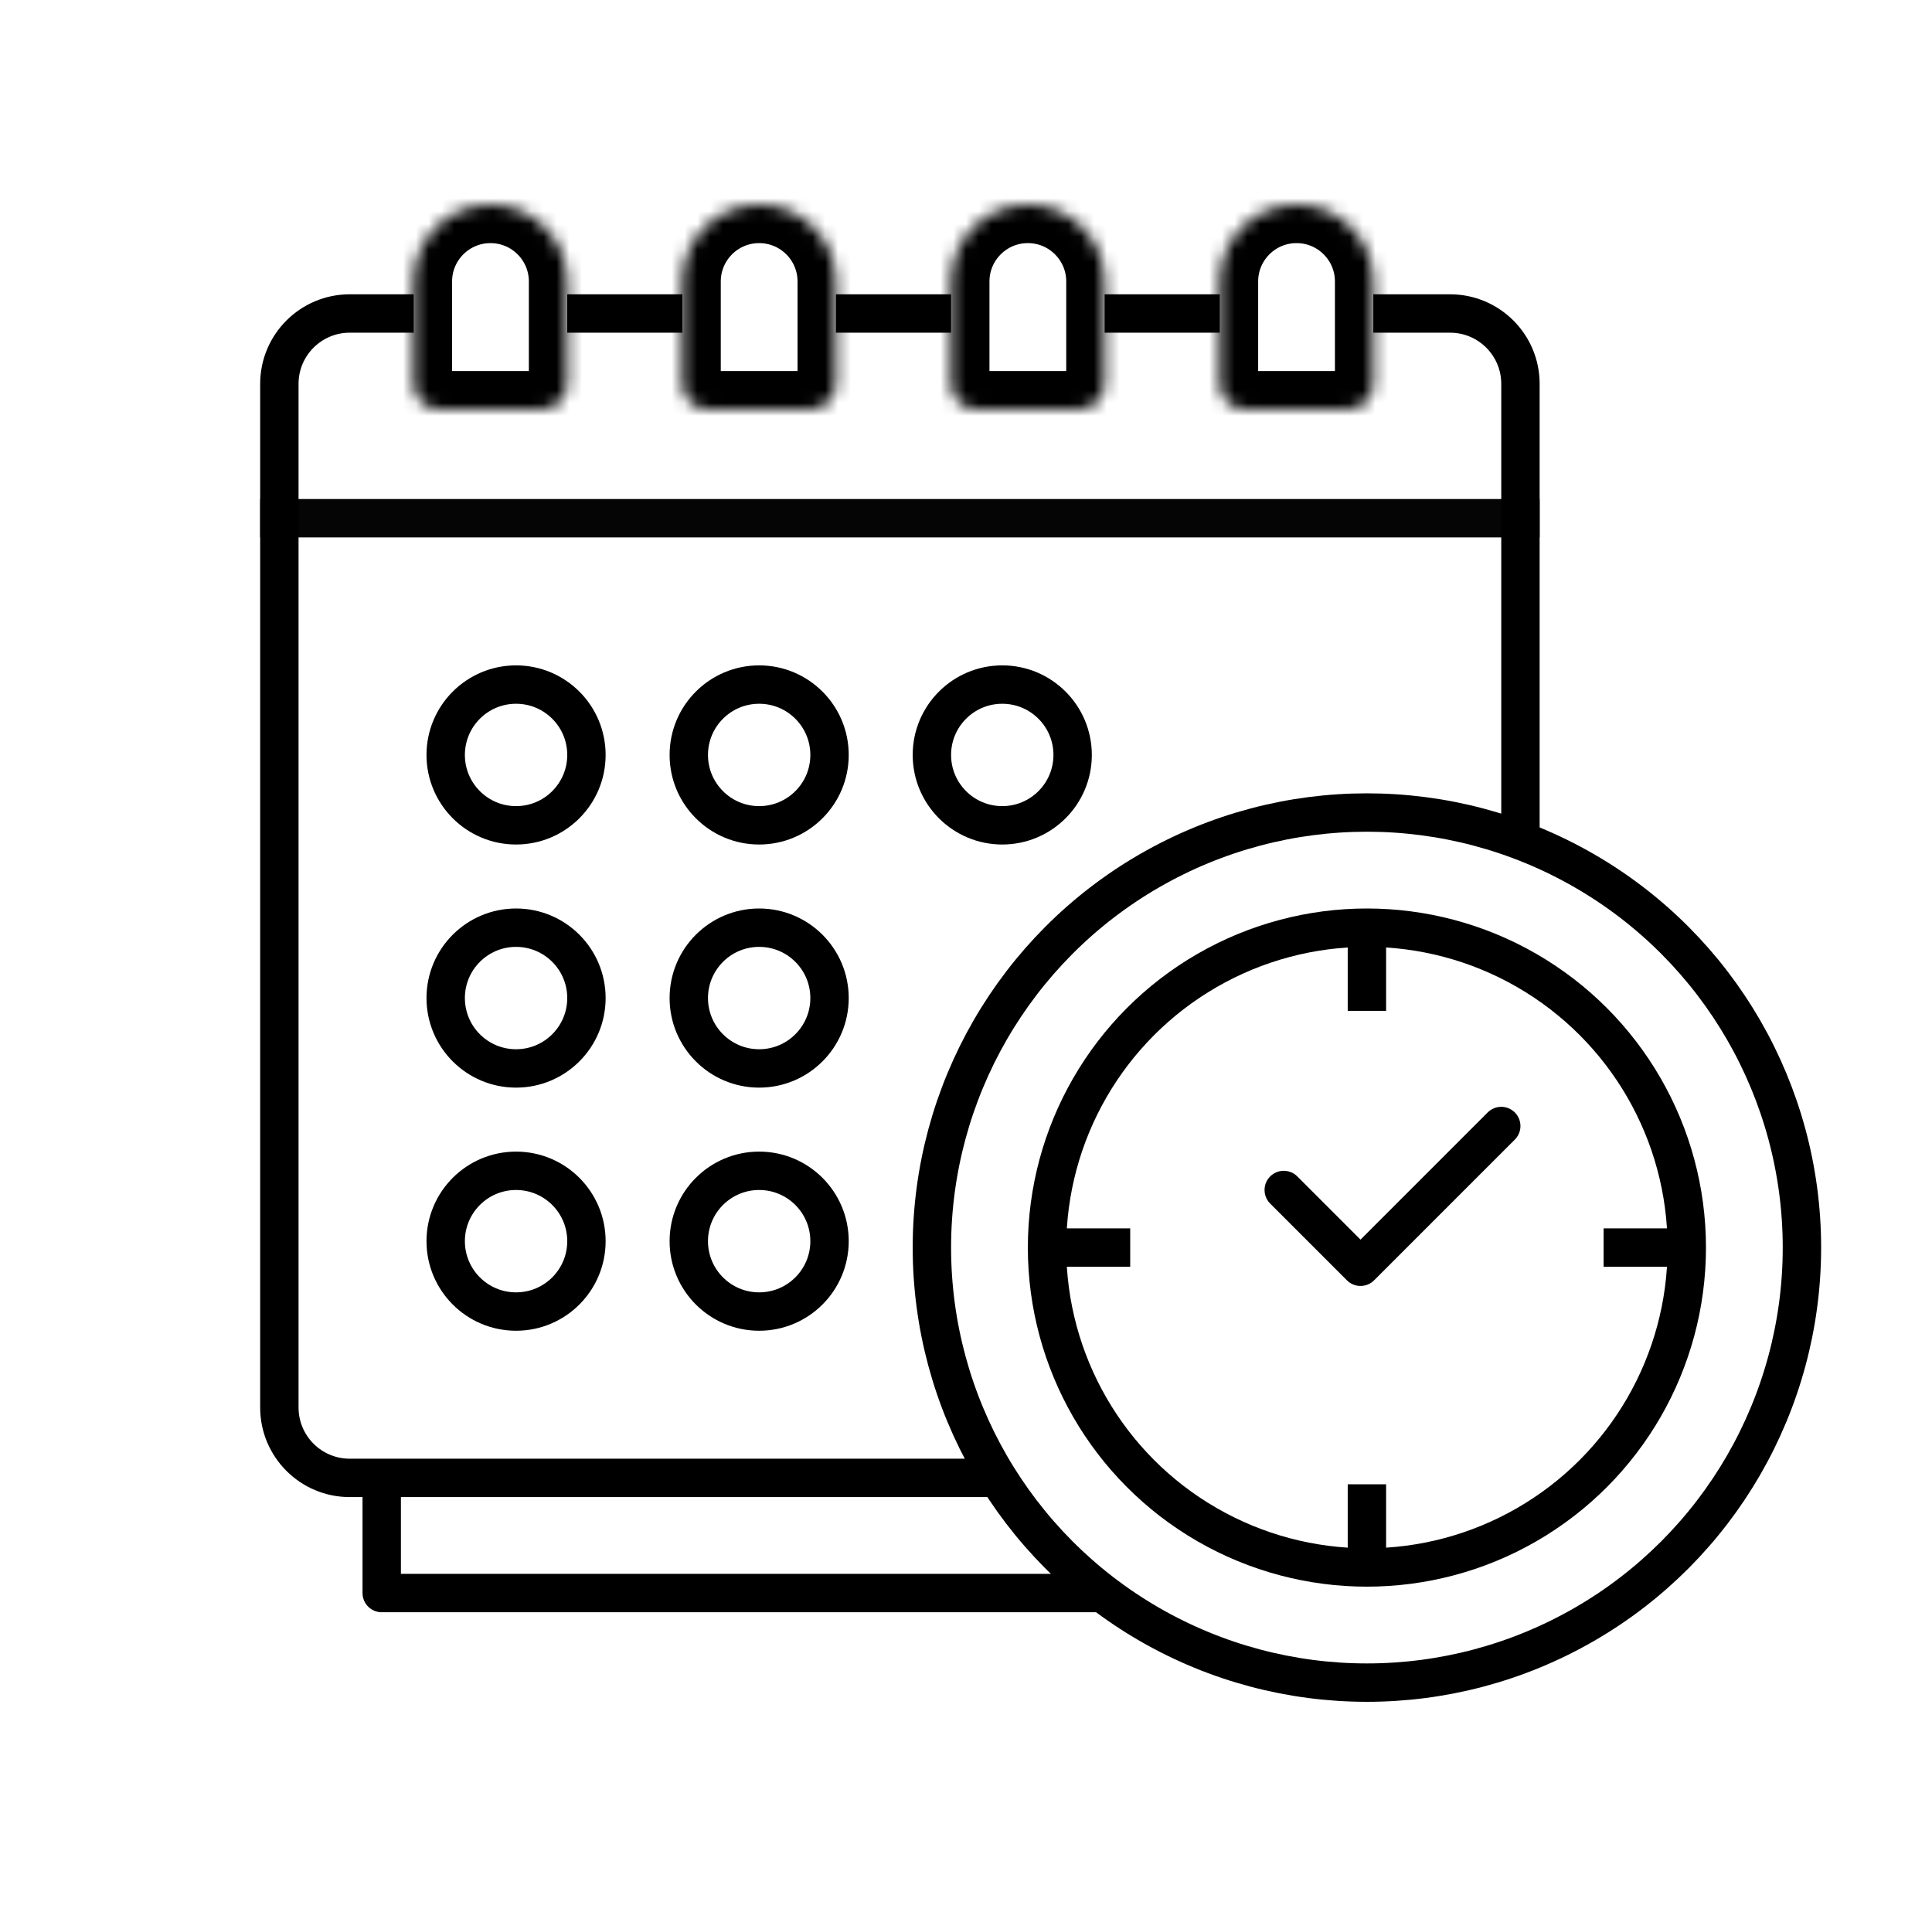 <svg width="151" height="150" viewBox="0 0 151 150" fill="none" xmlns="http://www.w3.org/2000/svg">
<rect x="20.334" y="39" width="100" height="3" fill="#050505"/>
<circle cx="40.334" cy="59" r="5.5" stroke="black" stroke-width="3"/>
<circle cx="59.334" cy="59" r="5.5" stroke="black" stroke-width="3"/>
<circle cx="78.334" cy="59" r="5.5" stroke="black" stroke-width="3"/>
<path fill-rule="evenodd" clip-rule="evenodd" d="M95.334 23H86.334V26H95.334V23ZM107.334 26H113.334C115.543 26 117.334 27.791 117.334 30V63.764C118.356 64.102 119.356 64.485 120.334 64.912V30C120.334 26.134 117.2 23 113.334 23H107.334V26ZM27.334 114H75.733C76.308 115.033 76.934 116.034 77.607 117H27.334C23.468 117 20.334 113.866 20.334 110V30C20.334 26.134 23.468 23 27.334 23H32.334V26H27.334C25.125 26 23.334 27.791 23.334 30V110C23.334 112.209 25.125 114 27.334 114ZM65.334 23H74.334V26H65.334V23ZM53.334 23H44.334V26H53.334V23Z" fill="black"/>
<circle cx="40.334" cy="78" r="5.5" stroke="black" stroke-width="3"/>
<circle cx="59.334" cy="78" r="5.5" stroke="black" stroke-width="3"/>
<circle cx="40.334" cy="97" r="5.5" stroke="black" stroke-width="3"/>
<circle cx="59.334" cy="97" r="5.5" stroke="black" stroke-width="3"/>
<mask id="path-10-inside-1_1391_19342" fill="white">
<path d="M32.334 22C32.334 18.686 35.02 16 38.334 16C41.648 16 44.334 18.686 44.334 22V30C44.334 31.105 43.439 32 42.334 32H34.334C33.229 32 32.334 31.105 32.334 30V22Z"/>
</mask>
<path d="M32.334 22C32.334 18.686 35.02 16 38.334 16C41.648 16 44.334 18.686 44.334 22V30C44.334 31.105 43.439 32 42.334 32H34.334C33.229 32 32.334 31.105 32.334 30V22Z" stroke="black" stroke-width="6" mask="url(#path-10-inside-1_1391_19342)"/>
<mask id="path-11-inside-2_1391_19342" fill="white">
<path d="M53.334 22C53.334 18.686 56.02 16 59.334 16C62.648 16 65.334 18.686 65.334 22V30C65.334 31.105 64.439 32 63.334 32H55.334C54.229 32 53.334 31.105 53.334 30V22Z"/>
</mask>
<path d="M53.334 22C53.334 18.686 56.02 16 59.334 16C62.648 16 65.334 18.686 65.334 22V30C65.334 31.105 64.439 32 63.334 32H55.334C54.229 32 53.334 31.105 53.334 30V22Z" stroke="black" stroke-width="6" mask="url(#path-11-inside-2_1391_19342)"/>
<mask id="path-12-inside-3_1391_19342" fill="white">
<path d="M74.334 22C74.334 18.686 77.02 16 80.334 16C83.648 16 86.334 18.686 86.334 22V30C86.334 31.105 85.439 32 84.334 32H76.334C75.229 32 74.334 31.105 74.334 30V22Z"/>
</mask>
<path d="M74.334 22C74.334 18.686 77.02 16 80.334 16C83.648 16 86.334 18.686 86.334 22V30C86.334 31.105 85.439 32 84.334 32H76.334C75.229 32 74.334 31.105 74.334 30V22Z" stroke="black" stroke-width="6" mask="url(#path-12-inside-3_1391_19342)"/>
<mask id="path-13-inside-4_1391_19342" fill="white">
<path d="M95.334 22C95.334 18.686 98.02 16 101.334 16C104.648 16 107.334 18.686 107.334 22V30C107.334 31.105 106.439 32 105.334 32H97.334C96.229 32 95.334 31.105 95.334 30V22Z"/>
</mask>
<path d="M95.334 22C95.334 18.686 98.02 16 101.334 16C104.648 16 107.334 18.686 107.334 22V30C107.334 31.105 106.439 32 105.334 32H97.334C96.229 32 95.334 31.105 95.334 30V22Z" stroke="black" stroke-width="6" mask="url(#path-13-inside-4_1391_19342)"/>
<circle cx="106.834" cy="97.5" r="34" stroke="black" stroke-width="3"/>
<circle cx="106.834" cy="97.5" r="25" stroke="black" stroke-width="3"/>
<rect x="105.334" y="73" width="3" height="6" fill="black"/>
<rect x="131.334" y="96" width="3" height="6" transform="rotate(90 131.334 96)" fill="black"/>
<rect x="105.334" y="116" width="3" height="6" fill="black"/>
<rect x="88.334" y="96" width="3" height="6" transform="rotate(90 88.334 96)" fill="black"/>
<path d="M117.334 88C117.001 88.333 115.934 89.4 106.334 99L100.334 93" stroke="black" stroke-width="3" stroke-linecap="round" stroke-linejoin="round"/>
<path d="M29.834 116.5V124.5H85.834" stroke="black" stroke-width="3" stroke-linecap="round" stroke-linejoin="round"/>
</svg>
